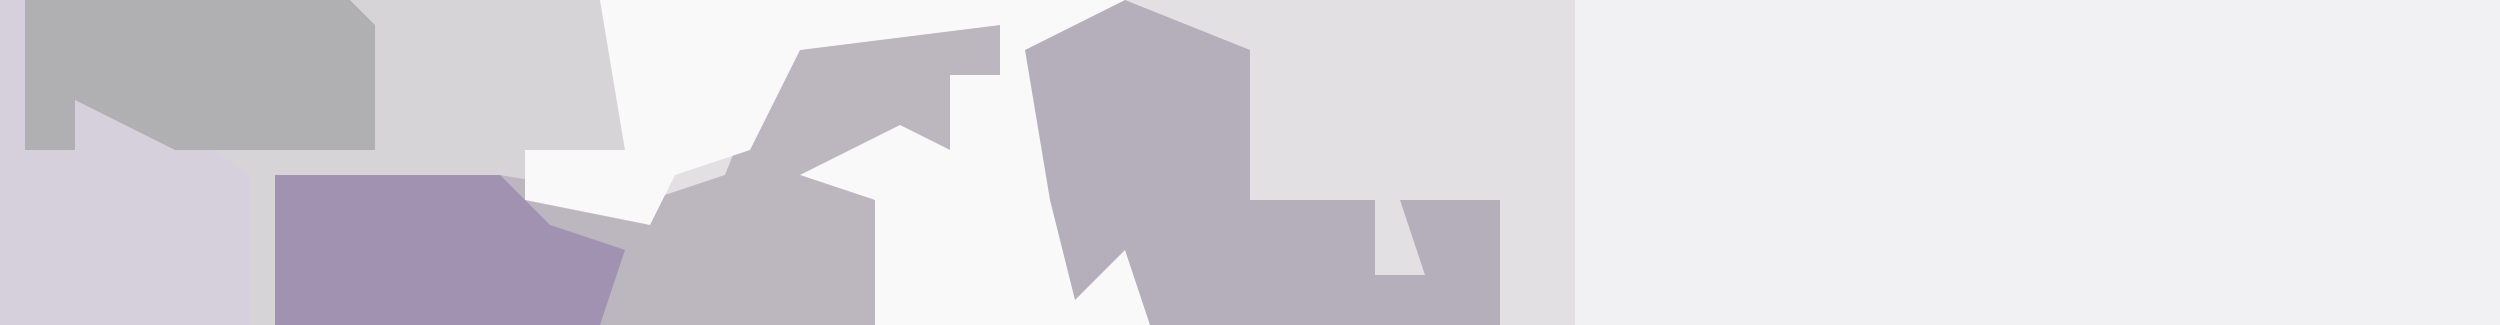 <?xml version="1.0" encoding="UTF-8"?>
<svg version="1.1" xmlns="http://www.w3.org/2000/svg" width="100" height="13">
<path d="M0,0 L100,0 L100,13 L0,13 Z " fill="#E2E0E3" transform="translate(0,0)"/>
<path d="M0,0 L37,0 L37,13 L0,13 Z " fill="#F1F0F2" transform="translate(63,0)"/>
<path d="M0,0 L24,0 L25,6 L21,6 L21,8 L26,8 L29,7 L31,2 L32,1 L40,1 L40,3 L38,3 L38,6 L34,7 L35,8 L35,13 L0,13 Z " fill="#D6D4D7" transform="translate(0,0)"/>
<path d="M0,0 L8,0 L8,2 L6,2 L6,5 L2,6 L3,7 L3,12 L-21,12 L-21,6 L-12,6 L-6,7 L-3,6 L-1,1 Z " fill="#BCB7BE" transform="translate(32,1)"/>
<path d="M0,0 L21,0 L18,2 L19,11 L21,9 L22,13 L11,13 L11,8 L8,7 L12,5 L14,6 L14,3 L16,3 L16,1 L8,2 L6,6 L3,7 L2,9 L-3,8 L-3,6 L1,6 Z " fill="#FAF9FA" transform="translate(24,0)"/>
<path d="M0,0 L5,2 L5,8 L10,8 L10,11 L12,11 L11,8 L15,8 L15,13 L1,13 L0,10 L-2,12 L-3,8 L-4,2 Z " fill="#B4AFBA" transform="translate(45,0)"/>
<path d="M0,0 L1,0 L1,6 L3,6 L3,4 L5,4 L6,2 L7,5 L10,7 L10,13 L0,13 Z M10,5 Z " fill="#D6D0DC" transform="translate(0,0)"/>
<path d="M0,0 L13,0 L14,1 L14,6 L6,6 L2,4 L2,6 L0,6 Z " fill="#B0AFB1" transform="translate(1,0)"/>
<path d="M0,0 L9,0 L11,2 L14,3 L13,6 L0,6 Z " fill="#A092B0" transform="translate(11,7)"/>
</svg>

